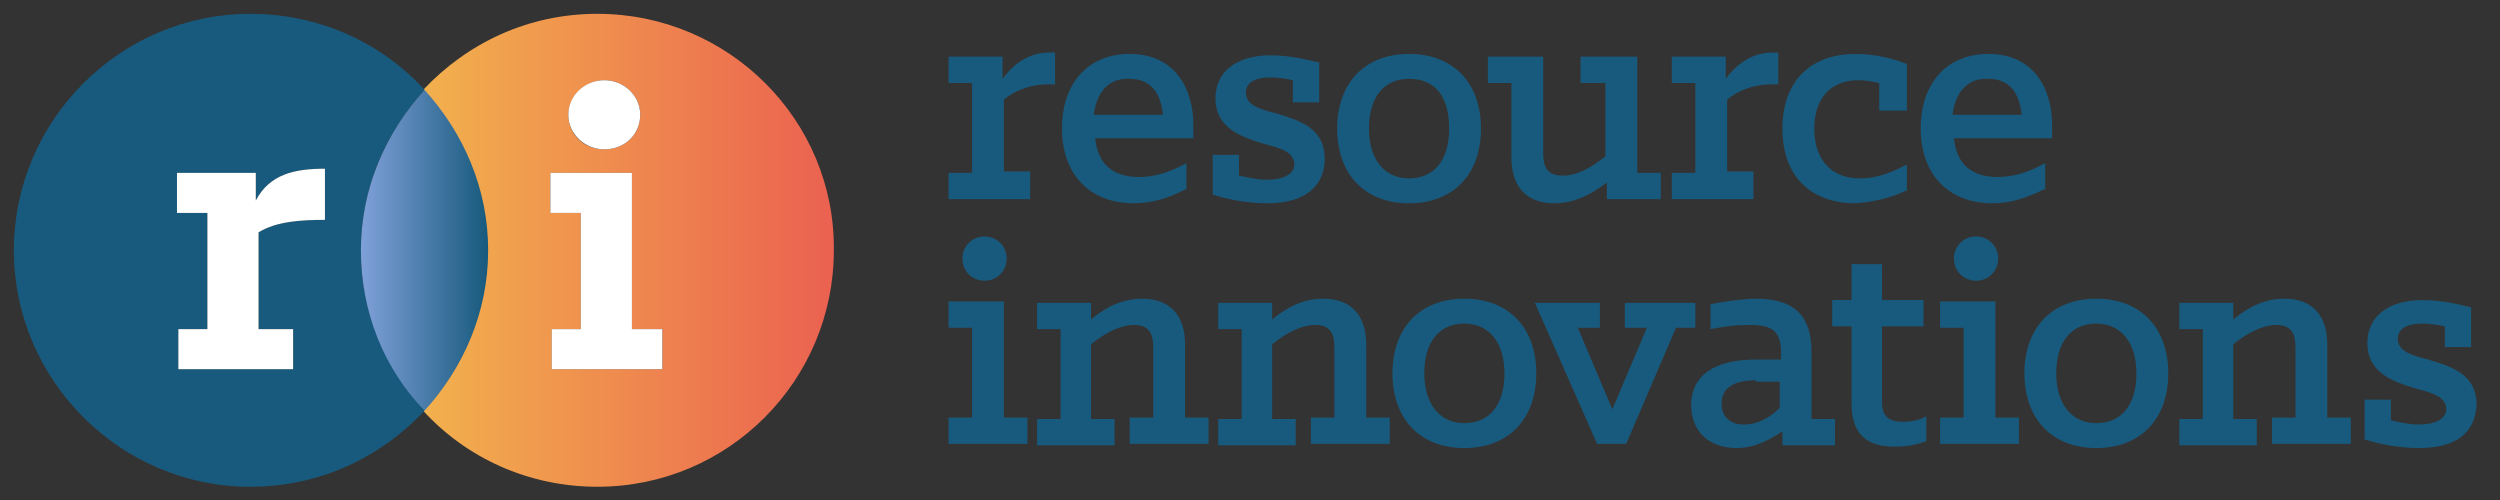 <svg width="115" height="23" viewBox="0 0 115 23" fill="none" xmlns="http://www.w3.org/2000/svg">
<rect x="0" y="0" width="115" height="23" fill="#333333" stroke="none"/>
<g clip-path="url(#clip0_2336_4964)">
<path d="M47.324 9.16H43.635V7.951H44.716V3.817H43.635V2.608H46.116V3.626C46.688 2.863 47.388 2.417 48.278 2.417H48.533V3.88H48.215C47.261 3.88 46.561 4.262 46.179 4.58V7.888H47.388V9.16H47.324ZM52.159 9.351C50.123 9.351 48.851 8.015 48.851 5.916C48.851 3.817 50.059 2.481 51.968 2.481C54.131 2.481 54.894 4.198 54.894 5.725V6.361H50.377C50.505 7.57 51.205 8.142 52.413 8.142C53.049 8.142 53.749 7.951 54.449 7.57L54.576 7.506V8.715H54.512C53.812 9.096 52.986 9.351 52.159 9.351ZM50.314 5.28H53.495C53.431 4.644 53.176 3.626 51.968 3.626C50.696 3.562 50.377 4.707 50.314 5.28ZM58.265 9.351C57.375 9.351 56.421 9.16 55.848 8.969H55.785V7.124H56.993V8.079C57.311 8.142 57.82 8.269 58.265 8.269C59.029 8.269 59.538 8.015 59.538 7.57C59.538 6.997 58.901 6.806 58.138 6.616C57.12 6.298 55.912 5.916 55.912 4.516C55.912 3.308 56.866 2.544 58.456 2.544C59.283 2.544 60.11 2.735 60.619 2.863H60.682V4.707H59.474V3.689C59.219 3.626 58.774 3.562 58.456 3.562C57.693 3.562 57.311 3.817 57.311 4.262C57.311 4.834 57.947 5.025 58.711 5.216C59.728 5.534 60.937 5.852 60.937 7.315C60.937 8.079 60.555 9.351 58.265 9.351ZM64.817 9.351C62.782 9.351 61.51 8.015 61.51 5.916C61.51 3.817 62.782 2.481 64.817 2.481C66.853 2.481 68.125 3.817 68.125 5.916C68.125 8.015 66.853 9.351 64.817 9.351ZM64.817 3.626C63.672 3.626 62.972 4.453 62.972 5.916C62.972 7.315 63.672 8.206 64.817 8.206C65.962 8.206 66.662 7.379 66.662 5.916C66.662 4.453 66.026 3.626 64.817 3.626ZM71.496 9.351C70.224 9.351 69.525 8.588 69.525 7.252V3.817H68.443V2.608H70.987V7.061C70.987 7.761 71.242 8.079 71.878 8.079C72.514 8.079 73.15 7.761 73.85 7.188V3.817H72.705V2.608H75.313V7.951H76.395V9.16H73.914V8.397C73.087 9.033 72.323 9.351 71.496 9.351ZM80.593 9.16H76.903V7.951H77.985V3.817H76.903V2.608H79.384V3.626C79.957 2.863 80.656 2.417 81.547 2.417H81.801V3.88H81.483C80.529 3.88 79.83 4.262 79.448 4.58V7.888H80.656V9.16H80.593ZM85.364 9.351C83.265 9.351 81.992 8.079 81.992 5.916C81.992 3.753 83.265 2.481 85.364 2.481C86.318 2.481 87.208 2.735 87.654 2.926H87.717V5.089H86.445V3.817C86.127 3.753 85.809 3.689 85.491 3.689C84.219 3.689 83.456 4.516 83.456 5.916C83.456 7.315 84.219 8.206 85.555 8.206C86.381 8.206 87.081 7.888 87.59 7.633L87.717 7.57V8.778H87.654C87.017 9.096 86.191 9.287 85.364 9.351ZM91.661 9.351C89.626 9.351 88.353 8.015 88.353 5.916C88.353 3.817 89.562 2.481 91.471 2.481C93.633 2.481 94.396 4.198 94.396 5.725V6.361H89.88C90.007 7.57 90.707 8.142 91.916 8.142C92.552 8.142 93.251 7.951 93.951 7.57L94.078 7.506V8.715H94.015C93.251 9.096 92.488 9.351 91.661 9.351ZM89.816 5.28H92.997C92.933 4.644 92.679 3.626 91.471 3.626C90.198 3.562 89.88 4.707 89.816 5.28Z" fill="#185A7D"/>
<path d="M47.197 20.419H43.635V19.21H44.716V15.076H43.635V13.867H46.179V19.21H47.261V20.419H47.197ZM45.289 12.913C44.716 12.913 44.271 12.468 44.271 11.895C44.271 11.323 44.716 10.877 45.289 10.877C45.861 10.877 46.306 11.323 46.306 11.895C46.306 12.468 45.861 12.913 45.289 12.913ZM55.594 20.419H51.968V19.21H53.049V15.966C53.049 15.267 52.795 14.948 52.159 14.948C51.586 14.948 50.886 15.267 50.187 15.839V19.274H51.268V20.483H47.706V19.274H48.787V15.139H47.706V13.931H50.187V14.694C50.95 14.058 51.713 13.74 52.54 13.74C53.812 13.74 54.512 14.503 54.512 15.839V19.21H55.594V20.419ZM63.927 20.419H60.301V19.21H61.382V15.966C61.382 15.267 61.128 14.948 60.492 14.948C59.919 14.948 59.219 15.267 58.52 15.839V19.274H59.601V20.483H56.039V19.274H57.12V15.139H56.039V13.931H58.52V14.694C59.283 14.058 60.046 13.74 60.873 13.74C62.146 13.74 62.845 14.503 62.845 15.839V19.21H63.927V20.419ZM67.362 20.61C65.326 20.61 64.054 19.274 64.054 17.175C64.054 15.076 65.326 13.74 67.362 13.74C69.397 13.74 70.669 15.076 70.669 17.175C70.669 19.274 69.397 20.61 67.362 20.61ZM67.362 14.885C66.217 14.885 65.517 15.712 65.517 17.175C65.517 18.574 66.217 19.465 67.362 19.465C68.507 19.465 69.206 18.638 69.206 17.175C69.206 15.775 68.507 14.885 67.362 14.885ZM74.804 20.419H73.468L70.606 13.931H73.596V15.076H72.578L74.168 18.829L75.758 15.076H74.741V13.931H77.985V15.076H77.094L74.804 20.419ZM79.893 20.61C78.621 20.61 77.794 19.847 77.794 18.638C77.794 17.302 78.811 16.539 80.784 16.539H81.929V16.221C81.929 15.267 81.547 14.948 80.529 14.948C79.766 14.948 79.384 15.012 78.685 15.139V13.994C79.321 13.867 80.211 13.74 80.784 13.74C82.565 13.74 83.328 14.567 83.328 16.157V19.274H84.41V20.483H81.992V19.847C81.483 20.165 80.784 20.61 79.893 20.61ZM80.784 17.493C79.702 17.493 79.193 17.875 79.193 18.574C79.193 19.147 79.575 19.529 80.211 19.529C80.975 19.529 81.547 19.083 81.865 18.765V17.557H80.784V17.493ZM92.806 20.419H89.244V19.21H90.326V15.076H89.244V13.867H91.788V19.21H92.87V20.419H92.806ZM90.898 12.913C90.326 12.913 89.88 12.468 89.88 11.895C89.88 11.323 90.326 10.877 90.898 10.877C91.471 10.877 91.916 11.323 91.916 11.895C91.916 12.468 91.471 12.913 90.898 12.913ZM96.432 20.61C94.396 20.61 93.124 19.274 93.124 17.175C93.124 15.076 94.396 13.74 96.432 13.74C98.467 13.74 99.74 15.076 99.74 17.175C99.74 19.274 98.467 20.61 96.432 20.61ZM96.432 14.885C95.287 14.885 94.587 15.712 94.587 17.175C94.587 18.574 95.287 19.465 96.432 19.465C97.577 19.465 98.276 18.638 98.276 17.175C98.276 15.775 97.577 14.885 96.432 14.885ZM108.136 20.419H104.511V19.21H105.592V15.966C105.592 15.267 105.337 14.948 104.701 14.948C104.129 14.948 103.429 15.267 102.73 15.839V19.274H103.811V20.483H100.249V19.274H101.33V15.139H100.249V13.931H102.73V14.694C103.493 14.058 104.256 13.74 105.083 13.74C106.356 13.74 107.055 14.503 107.055 15.839V19.21H108.136V20.419ZM111.253 20.61C110.363 20.61 109.409 20.419 108.836 20.228H108.772V18.384H109.981V19.338C110.299 19.401 110.808 19.529 111.253 19.529C112.016 19.529 112.526 19.274 112.526 18.829C112.526 18.256 111.89 18.066 111.126 17.875C110.108 17.557 108.9 17.175 108.9 15.775C108.9 14.567 109.854 13.803 111.444 13.803C112.271 13.803 113.098 13.994 113.607 14.122H113.671V15.966H112.462V15.012C112.207 14.948 111.762 14.885 111.444 14.885C110.681 14.885 110.299 15.139 110.299 15.585C110.299 16.157 110.936 16.348 111.699 16.539C112.716 16.857 113.925 17.175 113.925 18.638C113.861 19.401 113.543 20.61 111.253 20.61ZM87.526 19.401C86.891 19.401 86.572 19.147 86.572 18.511V15.012H88.481V13.803H86.572V12.15H85.173V13.803H84.282V15.012H85.173V18.574C85.173 19.91 85.809 20.546 87.145 20.546C87.654 20.546 88.099 20.483 88.608 20.292V19.147C88.29 19.338 87.908 19.401 87.526 19.401Z" fill="#185A7D"/>
<path d="M27.48 0.636C24.299 0.636 21.5 1.972 19.465 4.135C21.246 6.107 22.391 8.651 22.391 11.514C22.391 14.376 21.31 16.984 19.465 18.892C21.437 21.055 24.299 22.391 27.48 22.391C33.523 22.391 38.357 17.493 38.357 11.514C38.421 5.534 33.523 0.636 27.48 0.636ZM27.798 3.689C28.688 3.689 29.452 4.389 29.452 5.28C29.452 6.17 28.752 6.87 27.798 6.87C26.844 6.87 26.144 6.17 26.144 5.28C26.144 4.453 26.907 3.689 27.798 3.689ZM30.47 16.984H25.381V15.139H26.716V9.796H25.317V7.951H29.07V15.139H30.47V16.984Z" fill="url(#paint0_linear_2336_4964)"/>
<path d="M19.53 4.135C17.558 1.972 14.696 0.636 11.515 0.636C5.536 0.636 0.638 5.534 0.638 11.514C0.638 17.493 5.536 22.391 11.515 22.391C14.696 22.391 17.495 21.055 19.53 18.892C17.749 16.92 16.604 14.376 16.604 11.514C16.604 8.651 17.749 6.107 19.53 4.135ZM14.95 10.114C13.869 10.114 12.724 10.178 11.897 10.687V15.139H13.487V16.984H8.207V15.139H9.543V9.796H8.144V7.951H11.77V9.223C12.406 8.015 13.551 7.76 14.95 7.76V10.114Z" fill="#185A7D"/>
<path d="M19.529 4.135C17.747 6.107 16.602 8.651 16.602 11.514C16.602 14.376 17.684 16.984 19.529 18.892C21.31 16.921 22.455 14.376 22.455 11.514C22.455 8.651 21.31 6.107 19.529 4.135Z" fill="url(#paint1_linear_2336_4964)"/>
<path d="M27.797 3.689C28.687 3.689 29.45 4.389 29.45 5.28C29.45 6.17 28.751 6.87 27.797 6.87C26.906 6.87 26.142 6.17 26.142 5.28C26.142 4.389 26.906 3.689 27.797 3.689ZM30.468 16.984H25.379V15.139H26.715V9.796H25.316V7.951H29.069V15.139H30.468V16.984ZM14.947 10.114C13.866 10.114 12.721 10.178 11.894 10.687V15.139H13.484V16.984H8.204V15.139H9.54V9.796H8.141V7.951H11.767V9.223C12.402 8.015 13.547 7.76 14.947 7.76V10.114Z" fill="white"/>
</g>
<defs>
<linearGradient id="paint0_linear_2336_4964" x1="19.519" y1="11.528" x2="38.406" y2="11.528" gradientUnits="userSpaceOnUse">
<stop stop-color="#F2B04D"/>
<stop offset="1" stop-color="#EB6150"/>
</linearGradient>
<linearGradient id="paint1_linear_2336_4964" x1="16.615" y1="11.528" x2="22.425" y2="11.528" gradientUnits="userSpaceOnUse">
<stop stop-color="#7FA0D9"/>
<stop offset="1" stop-color="#185A7D"/>
</linearGradient>
<clipPath id="clip0_2336_4964">
<rect width="114.5" height="22.9" fill="white"/>
</clipPath>
</defs>
</svg>

